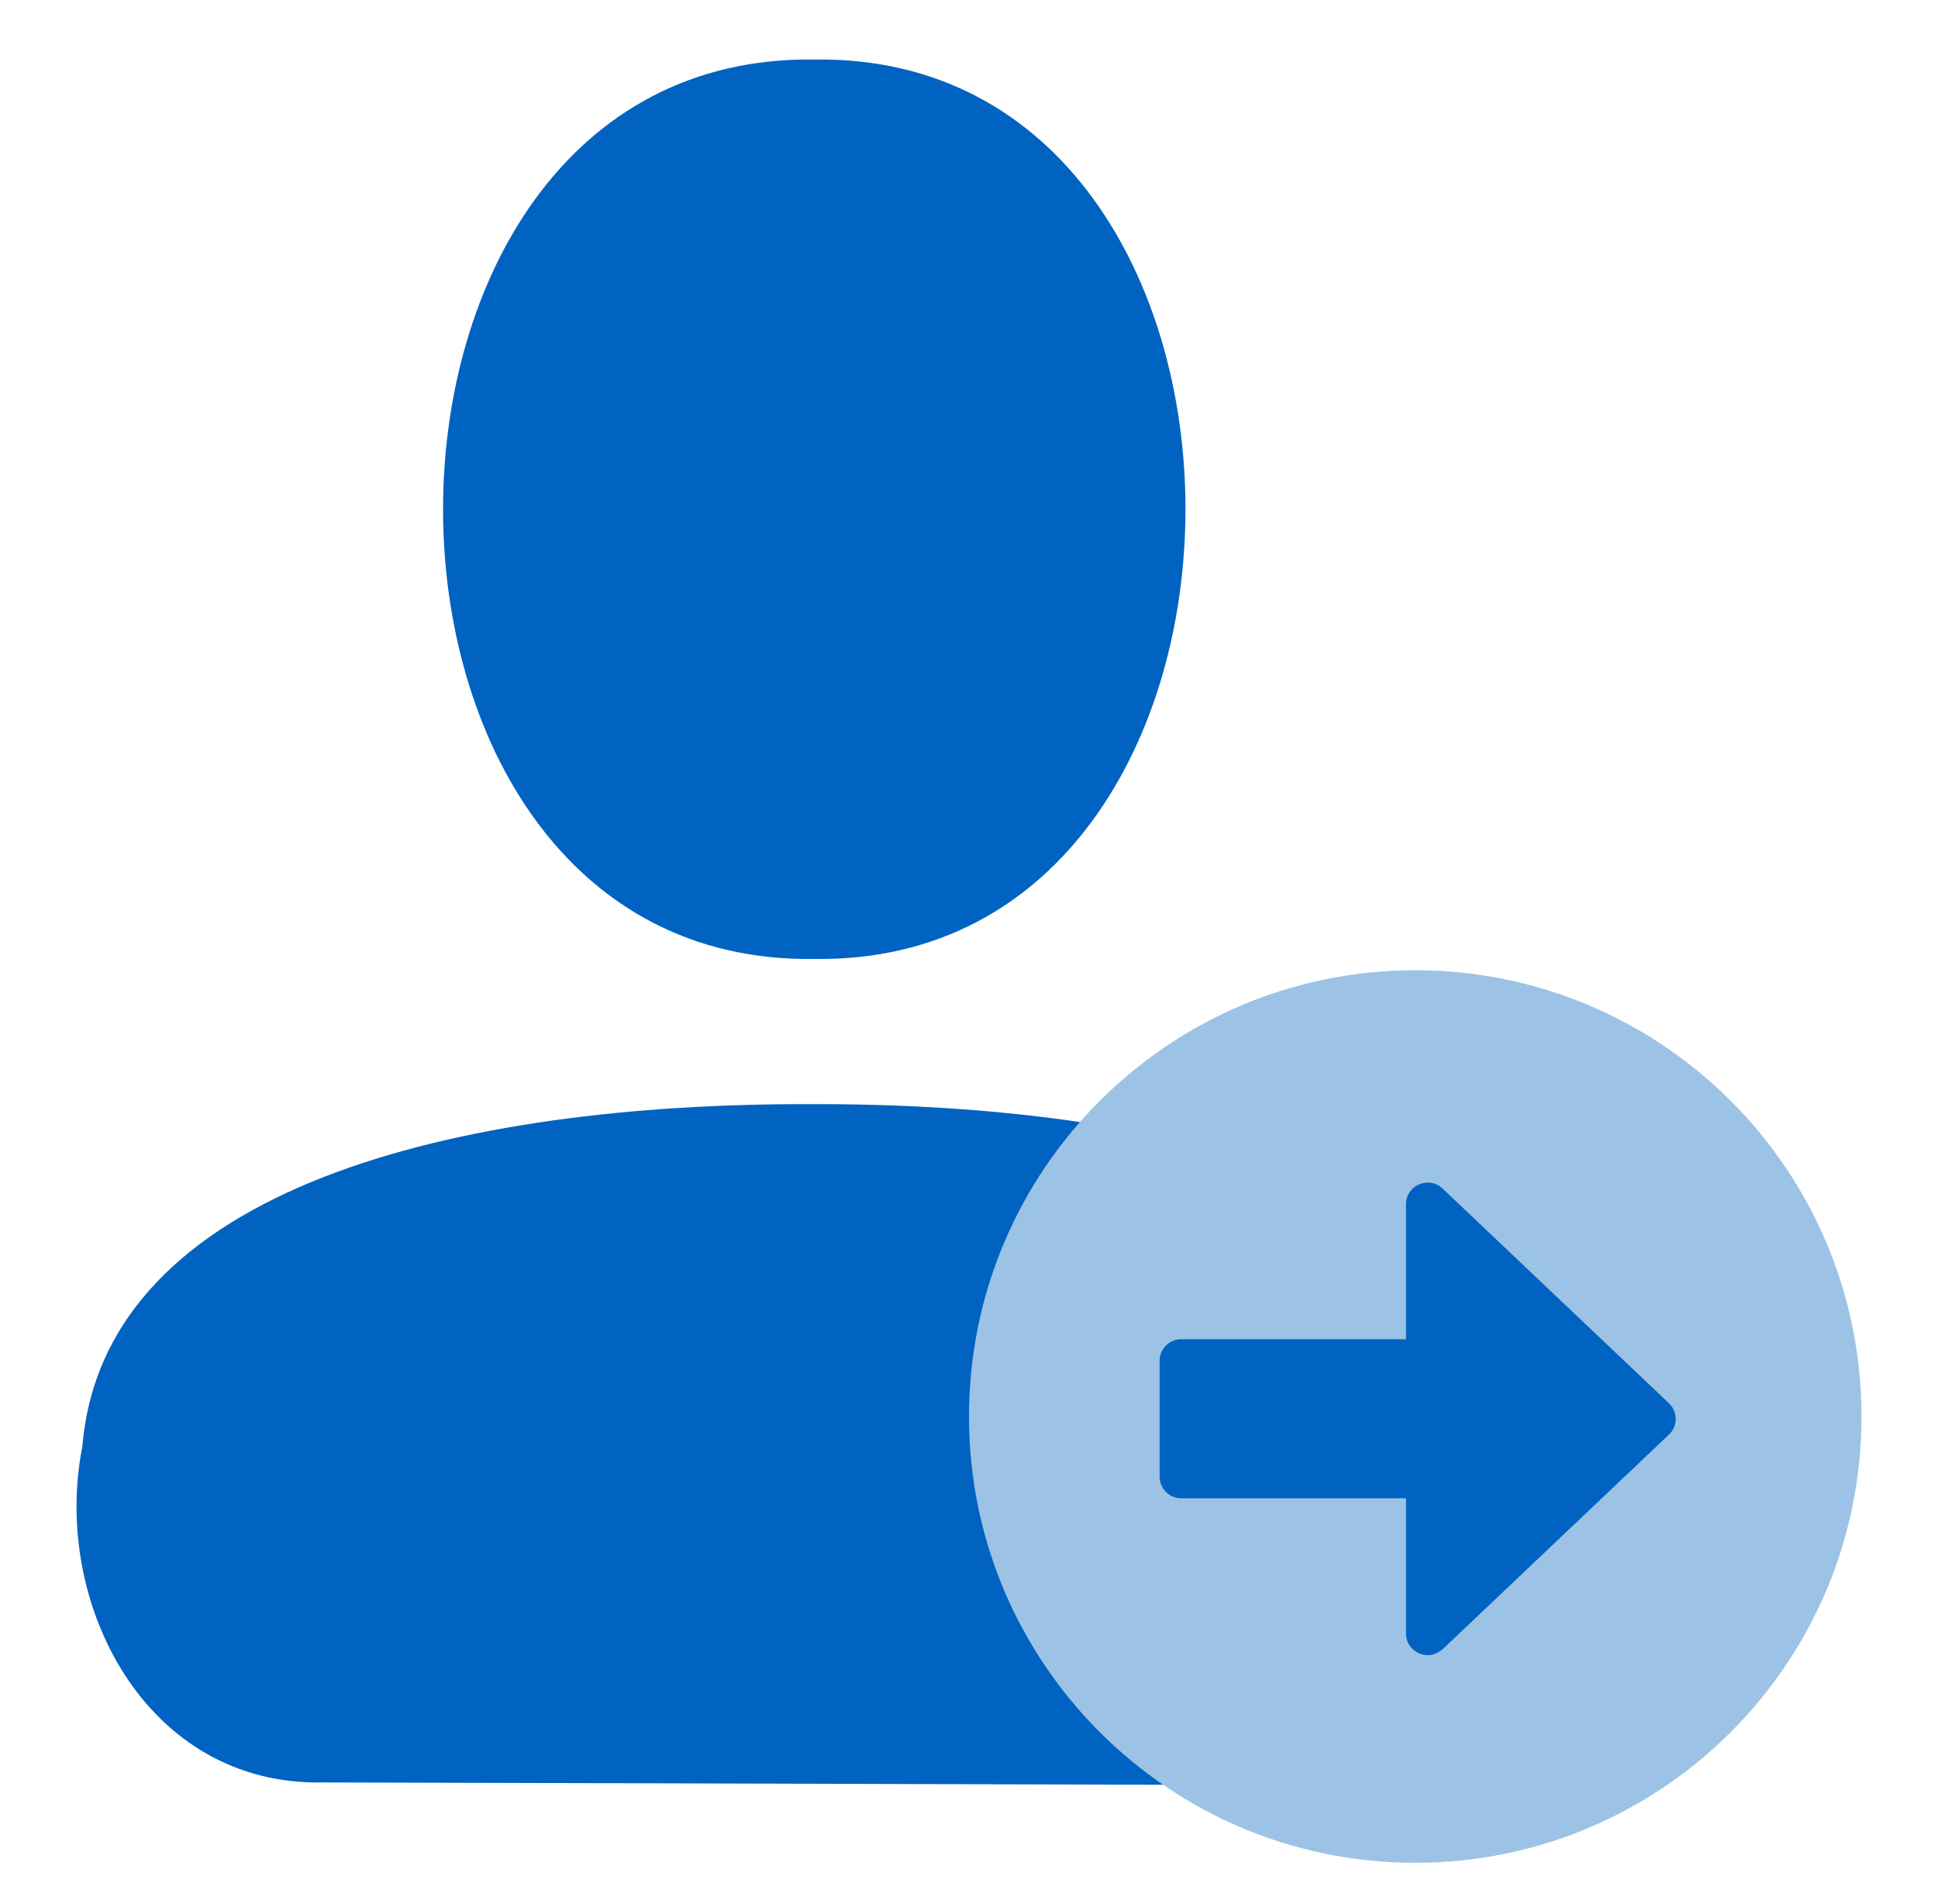 <?xml version="1.0" encoding="UTF-8"?>
<svg xmlns="http://www.w3.org/2000/svg" width="57" height="56" viewBox="0 0 57 56" fill="none">
  <path d="M23.949 1.751C9.392 1.547 9.392 28.418 23.949 28.203C38.506 28.408 38.506 1.537 23.949 1.751Z" fill="#0063C1"></path>
  <path d="M38.127 52.5C43.441 52.646 46.2 47.147 45.264 42.545C44.62 34.862 34.139 32.444 23.843 32.473C13.547 32.444 3.056 34.872 2.422 42.545C1.515 47.118 4.265 52.539 9.52 52.422L38.127 52.5Z" fill="#0063C1"></path>
  <path d="M41.625 54.785C48.874 54.785 54.75 48.909 54.75 41.66C54.75 34.411 48.874 28.535 41.625 28.535C34.376 28.535 28.5 34.411 28.5 41.66C28.5 48.909 34.376 54.785 41.625 54.785Z" fill="#9CC3E5"></path>
  <path d="M42.428 48.507L49.086 42.192C49.352 41.944 49.352 41.517 49.086 41.269L42.428 34.954C42.02 34.574 41.354 34.859 41.354 35.41V39.386H34.744C34.392 39.386 34.106 39.671 34.106 40.023V43.428C34.106 43.78 34.392 44.065 34.744 44.065H41.354V48.041C41.354 48.602 42.02 48.888 42.428 48.498V48.507Z" fill="#0063C1"></path>
</svg>
